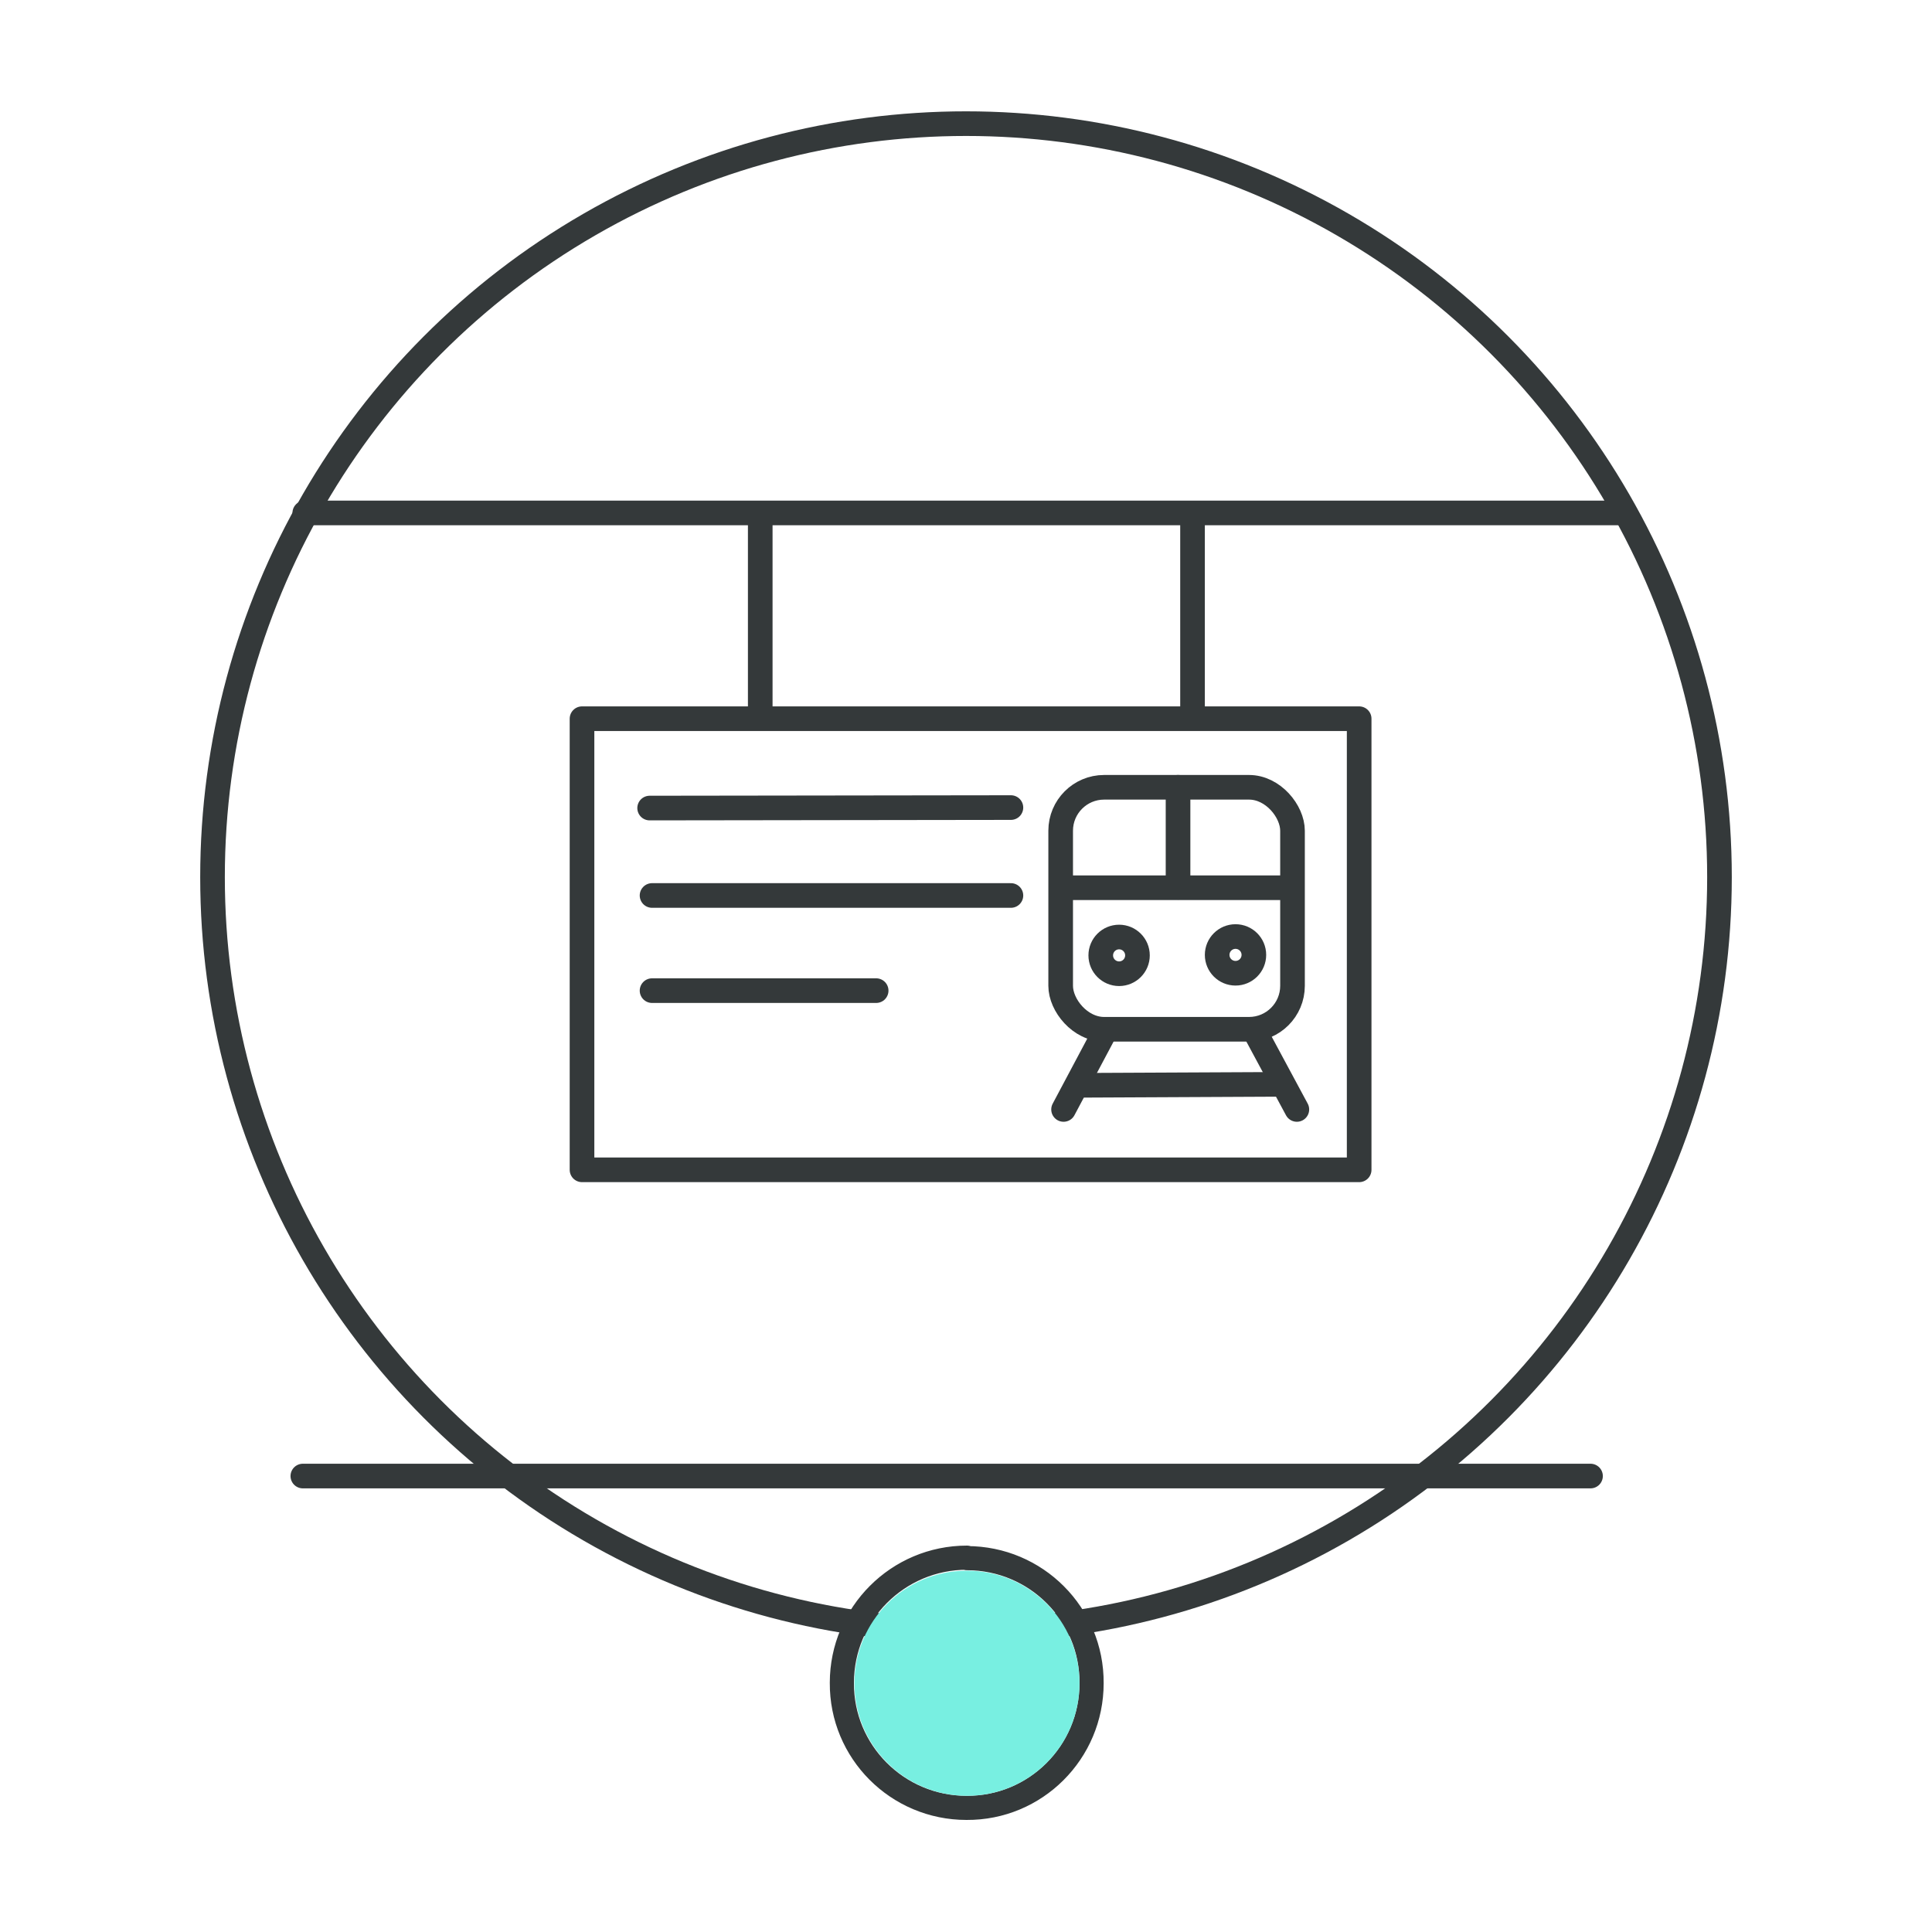<?xml version="1.0" encoding="UTF-8"?><svg id="Layer_1" xmlns="http://www.w3.org/2000/svg" viewBox="0 0 40 40"><circle cx="20" cy="18.16" r="15.6" style="fill:none; stroke:#34393a; stroke-linecap:round; stroke-linejoin:round; stroke-width:.51px;"/><line x1="6.27" y1="30.56" x2="32.93" y2="30.56" style="fill:none; stroke:#34393a; stroke-linecap:round; stroke-linejoin:round; stroke-width:.51px;"/><path id="Path_78304" d="M20.02,32.26c1.43,0,2.59,1.16,2.58,2.59,0,1.43-1.16,2.59-2.59,2.58-1.43,0-2.59-1.16-2.58-2.59,0-1.43,1.16-2.59,2.59-2.59,0,0,0,0,0,0" style="fill:none; stroke:#34393a; stroke-linecap:round; stroke-linejoin:round; stroke-width:.5px;"/><path id="Path_78305" d="M20.02,32.52c1.29,0,2.33,1.04,2.33,2.33s-1.04,2.33-2.33,2.33c-1.29,0-2.33-1.04-2.33-2.33,0,0,0,0,0,0,0-1.29,1.04-2.33,2.33-2.33" style="fill:#78efe1;"/><line x1="6.31" y1="10.62" x2="33.56" y2="10.62" style="fill:none; stroke:#34393a; stroke-linecap:round; stroke-linejoin:round; stroke-width:.51px;"/><rect x="12.05" y="14.88" width="16.09" height="9.34" style="fill:none; stroke:#34393a; stroke-linecap:round; stroke-linejoin:round; stroke-width:.51px;"/><line x1="13.45" y1="16.73" x2="20.93" y2="16.72" style="fill:none; stroke:#34393a; stroke-linecap:round; stroke-linejoin:round; stroke-width:.51px;"/><line x1="15.74" y1="10.63" x2="15.74" y2="14.67" style="fill:none; stroke:#34393a; stroke-linecap:round; stroke-linejoin:round; stroke-width:.51px;"/><line x1="24.69" y1="10.67" x2="24.69" y2="14.71" style="fill:none; stroke:#34393a; stroke-linecap:round; stroke-linejoin:round; stroke-width:.51px;"/><line x1="13.5" y1="18.54" x2="20.93" y2="18.54" style="fill:none; stroke:#34393a; stroke-linecap:round; stroke-linejoin:round; stroke-width:.51px;"/><line x1="13.5" y1="20.51" x2="18.14" y2="20.51" style="fill:none; stroke:#34393a; stroke-linecap:round; stroke-linejoin:round; stroke-width:.51px;"/><rect x="21.96" y="16.3" width="4.8" height="5.01" rx=".9" ry=".9" style="fill:none; stroke:#34393a; stroke-linecap:round; stroke-linejoin:round; stroke-width:.51px;"/><line x1="22" y1="18.38" x2="26.75" y2="18.38" style="fill:none; stroke:#34393a; stroke-linecap:round; stroke-linejoin:round; stroke-width:.51px;"/><line x1="24.39" y1="18.37" x2="24.39" y2="16.3" style="fill:none; stroke:#34393a; stroke-linecap:round; stroke-linejoin:round; stroke-width:.51px;"/><circle cx="23.17" cy="19.78" r=".38" style="fill:none; stroke:#34393a; stroke-linecap:round; stroke-linejoin:round; stroke-width:.51px;"/><circle cx="25.58" cy="19.77" r=".38" style="fill:none; stroke:#34393a; stroke-linecap:round; stroke-linejoin:round; stroke-width:.51px;"/><line x1="22.86" y1="21.39" x2="22.02" y2="22.97" style="fill:none; stroke:#34393a; stroke-linecap:round; stroke-linejoin:round; stroke-width:.51px;"/><line x1="26" y1="21.39" x2="26.85" y2="22.97" style="fill:none; stroke:#34393a; stroke-linecap:round; stroke-linejoin:round; stroke-width:.51px;"/><line x1="22.34" y1="22.47" x2="26.55" y2="22.45" style="fill:none; stroke:#34393a; stroke-linecap:round; stroke-linejoin:round; stroke-width:.51px;"/></svg>